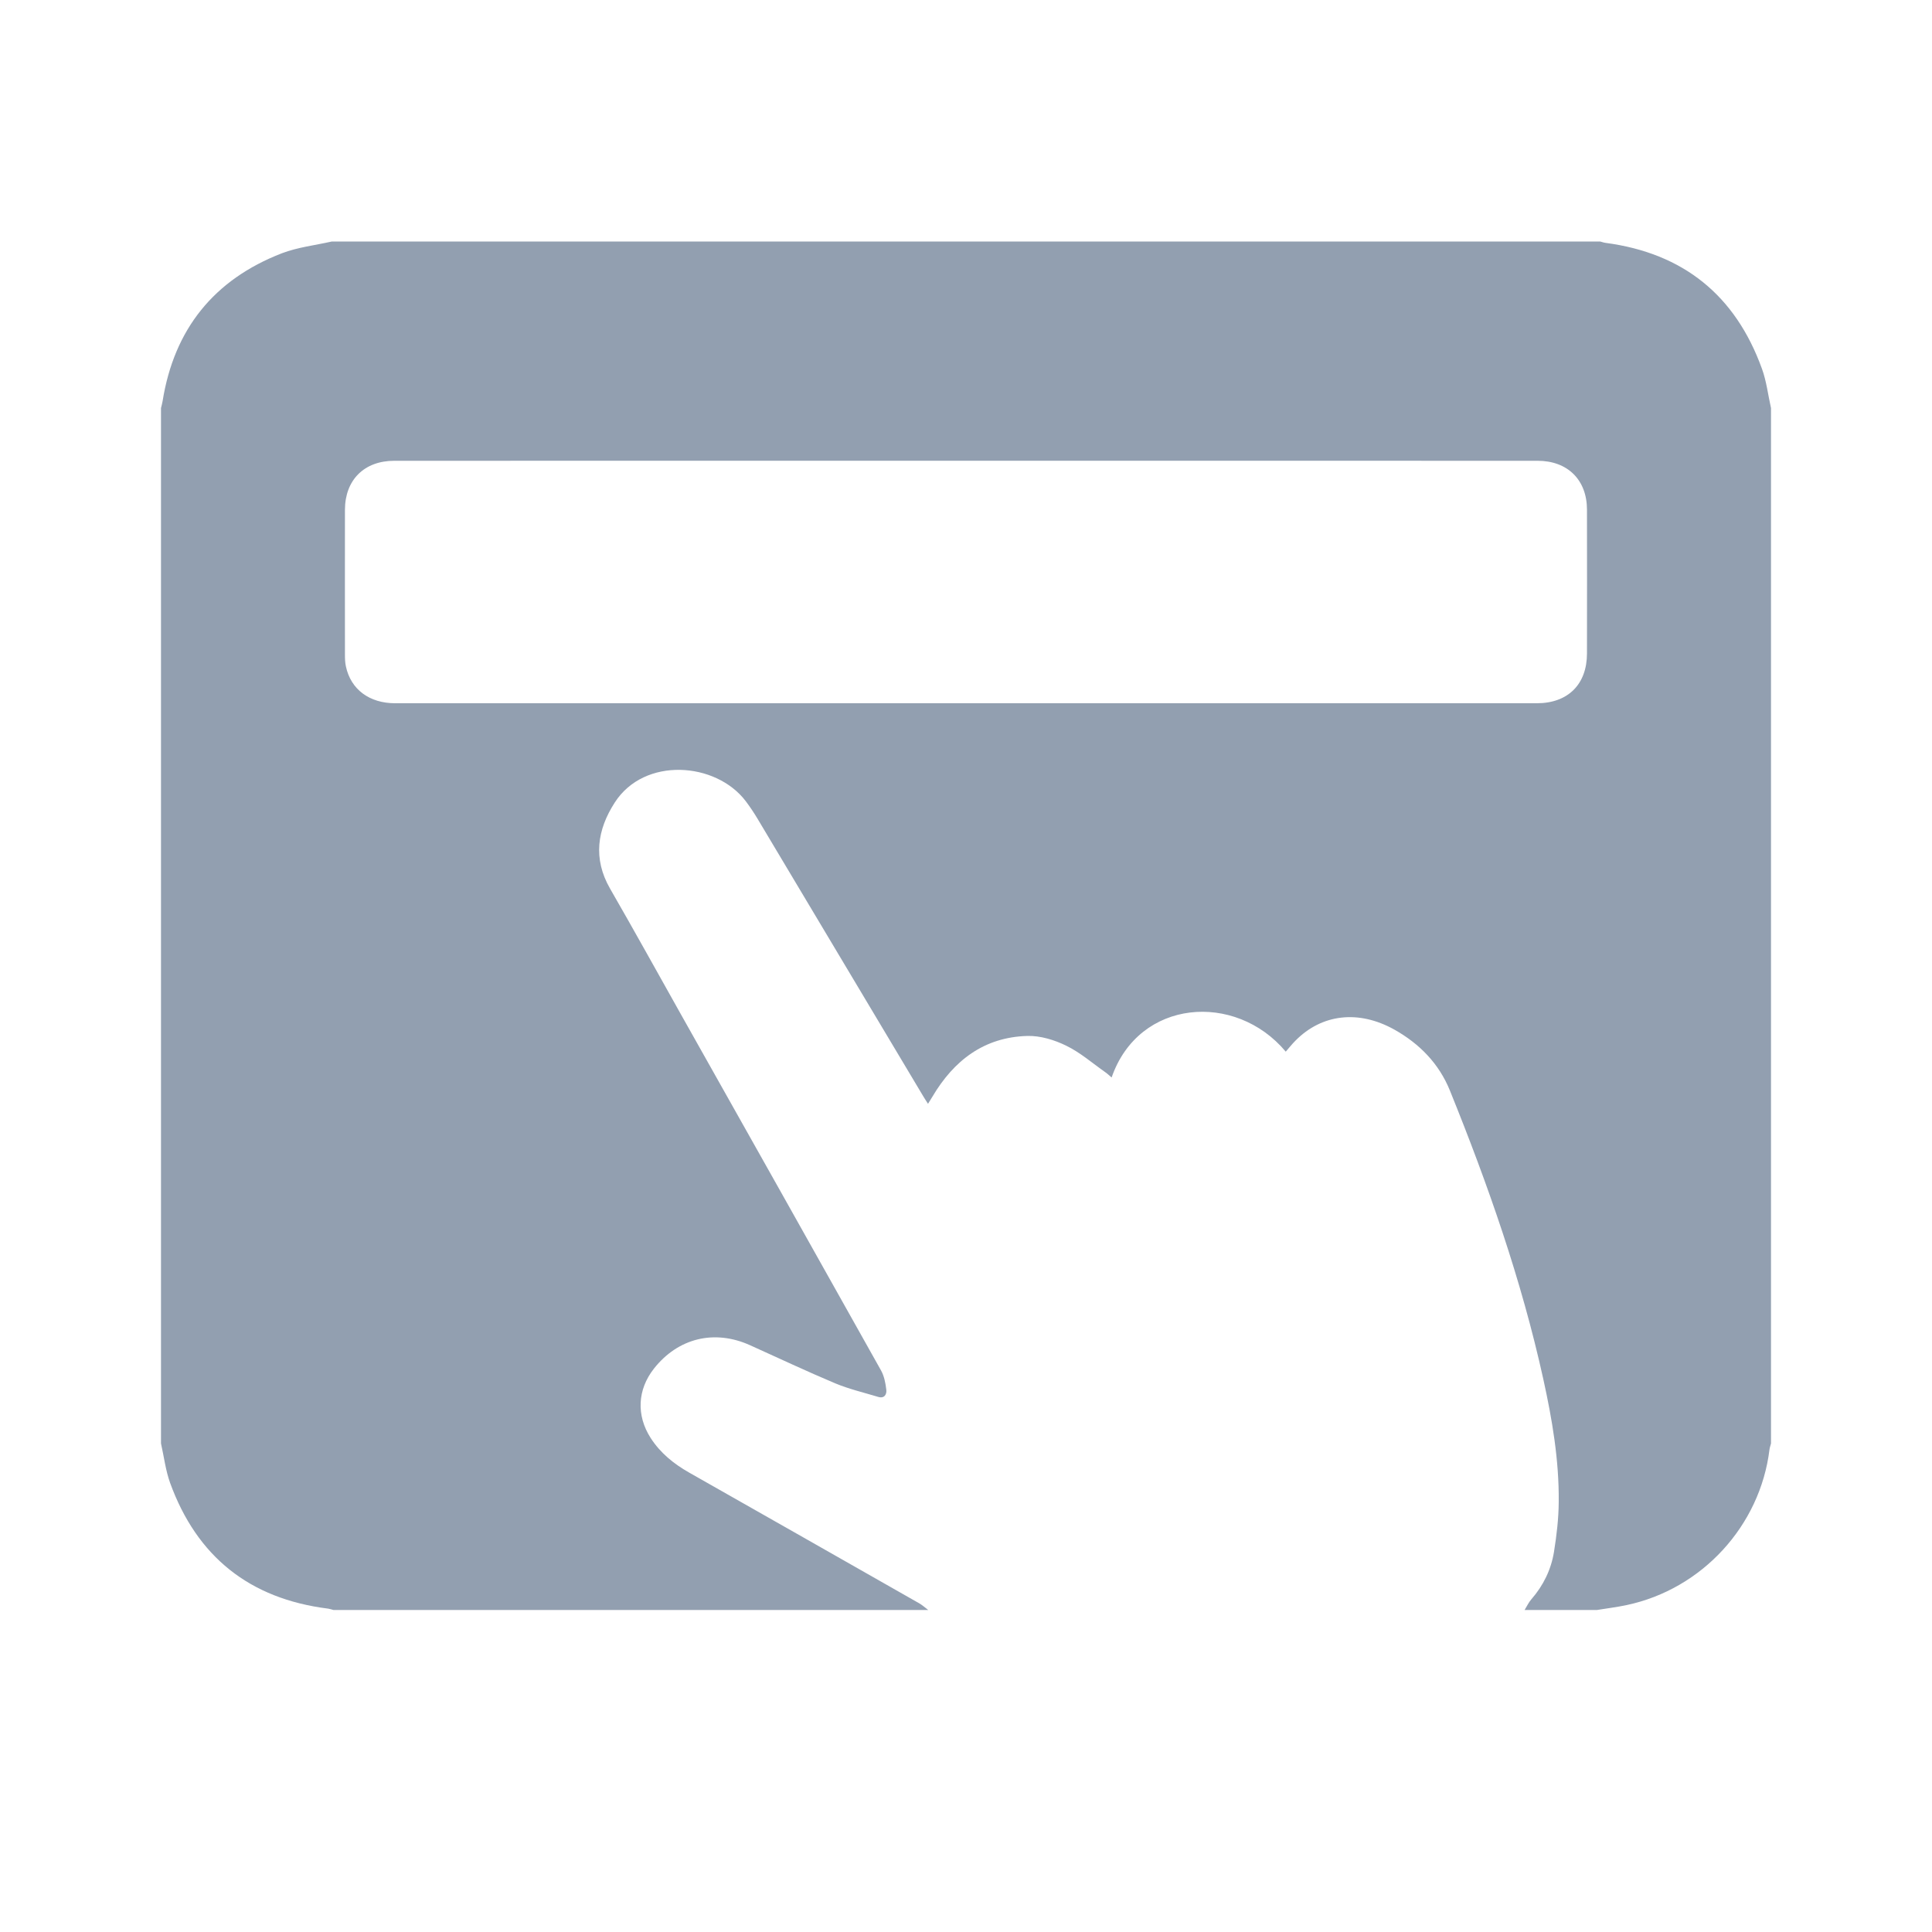 <svg width="24" height="24" viewBox="0 0 24 24" fill="none" xmlns="http://www.w3.org/2000/svg">
<path d="M2 17.931C2 13.643 2 9.356 2 5.069C2.007 5.04 2.015 5.012 2.02 4.982C2.163 4.09 2.657 3.473 3.502 3.146C3.699 3.071 3.915 3.047 4.122 3C9.374 3 14.626 3 19.878 3C19.9 3.006 19.922 3.014 19.945 3.017C20.912 3.145 21.558 3.67 21.887 4.579C21.944 4.735 21.963 4.905 22 5.069V17.931C21.994 17.957 21.984 17.982 21.981 18.008C21.865 18.954 21.143 19.741 20.206 19.939C20.084 19.965 19.96 19.98 19.837 20H18.939C18.967 19.955 18.989 19.906 19.023 19.867C19.172 19.696 19.268 19.499 19.304 19.279C19.337 19.073 19.362 18.863 19.363 18.655C19.368 18.139 19.282 17.633 19.171 17.13C18.9 15.9 18.484 14.715 18.012 13.549C17.876 13.212 17.633 12.965 17.321 12.79C16.875 12.541 16.419 12.597 16.093 12.927C16.05 12.97 16.012 13.018 15.972 13.064C15.346 12.316 14.146 12.409 13.809 13.385C13.782 13.362 13.758 13.339 13.731 13.32C13.57 13.207 13.42 13.075 13.245 12.99C13.098 12.918 12.922 12.864 12.761 12.869C12.223 12.884 11.848 13.175 11.583 13.623C11.567 13.65 11.549 13.677 11.528 13.712C11.503 13.672 11.484 13.644 11.467 13.615C10.78 12.465 10.094 11.315 9.407 10.165C9.363 10.092 9.316 10.022 9.265 9.954C8.895 9.464 8.004 9.398 7.637 9.969C7.419 10.307 7.364 10.665 7.578 11.038C7.877 11.557 8.167 12.081 8.46 12.603C9.289 14.076 10.119 15.55 10.945 17.025C10.984 17.096 11.001 17.183 11.01 17.264C11.017 17.321 10.986 17.376 10.91 17.353C10.731 17.299 10.548 17.256 10.377 17.185C10.02 17.035 9.671 16.87 9.318 16.711C8.875 16.511 8.423 16.621 8.123 17.002C7.918 17.263 7.903 17.582 8.082 17.862C8.202 18.049 8.369 18.184 8.561 18.293C9.514 18.833 10.466 19.375 11.419 19.917C11.459 19.94 11.493 19.972 11.531 20H4.143C4.12 19.994 4.098 19.986 4.076 19.983C3.1 19.861 2.446 19.337 2.113 18.421C2.057 18.265 2.037 18.095 2 17.931V17.931ZM11.99 8.736C14.357 8.736 16.724 8.736 19.091 8.736C19.478 8.736 19.714 8.501 19.714 8.117C19.715 7.522 19.715 6.927 19.714 6.332C19.714 5.962 19.474 5.724 19.101 5.724C14.366 5.723 9.632 5.723 4.898 5.724C4.524 5.724 4.286 5.962 4.285 6.333C4.284 6.931 4.285 7.529 4.285 8.128C4.285 8.178 4.286 8.23 4.297 8.279C4.358 8.564 4.588 8.736 4.909 8.736C7.269 8.736 9.629 8.736 11.99 8.736L11.99 8.736Z" fill="#929FB0"/>
</svg>
